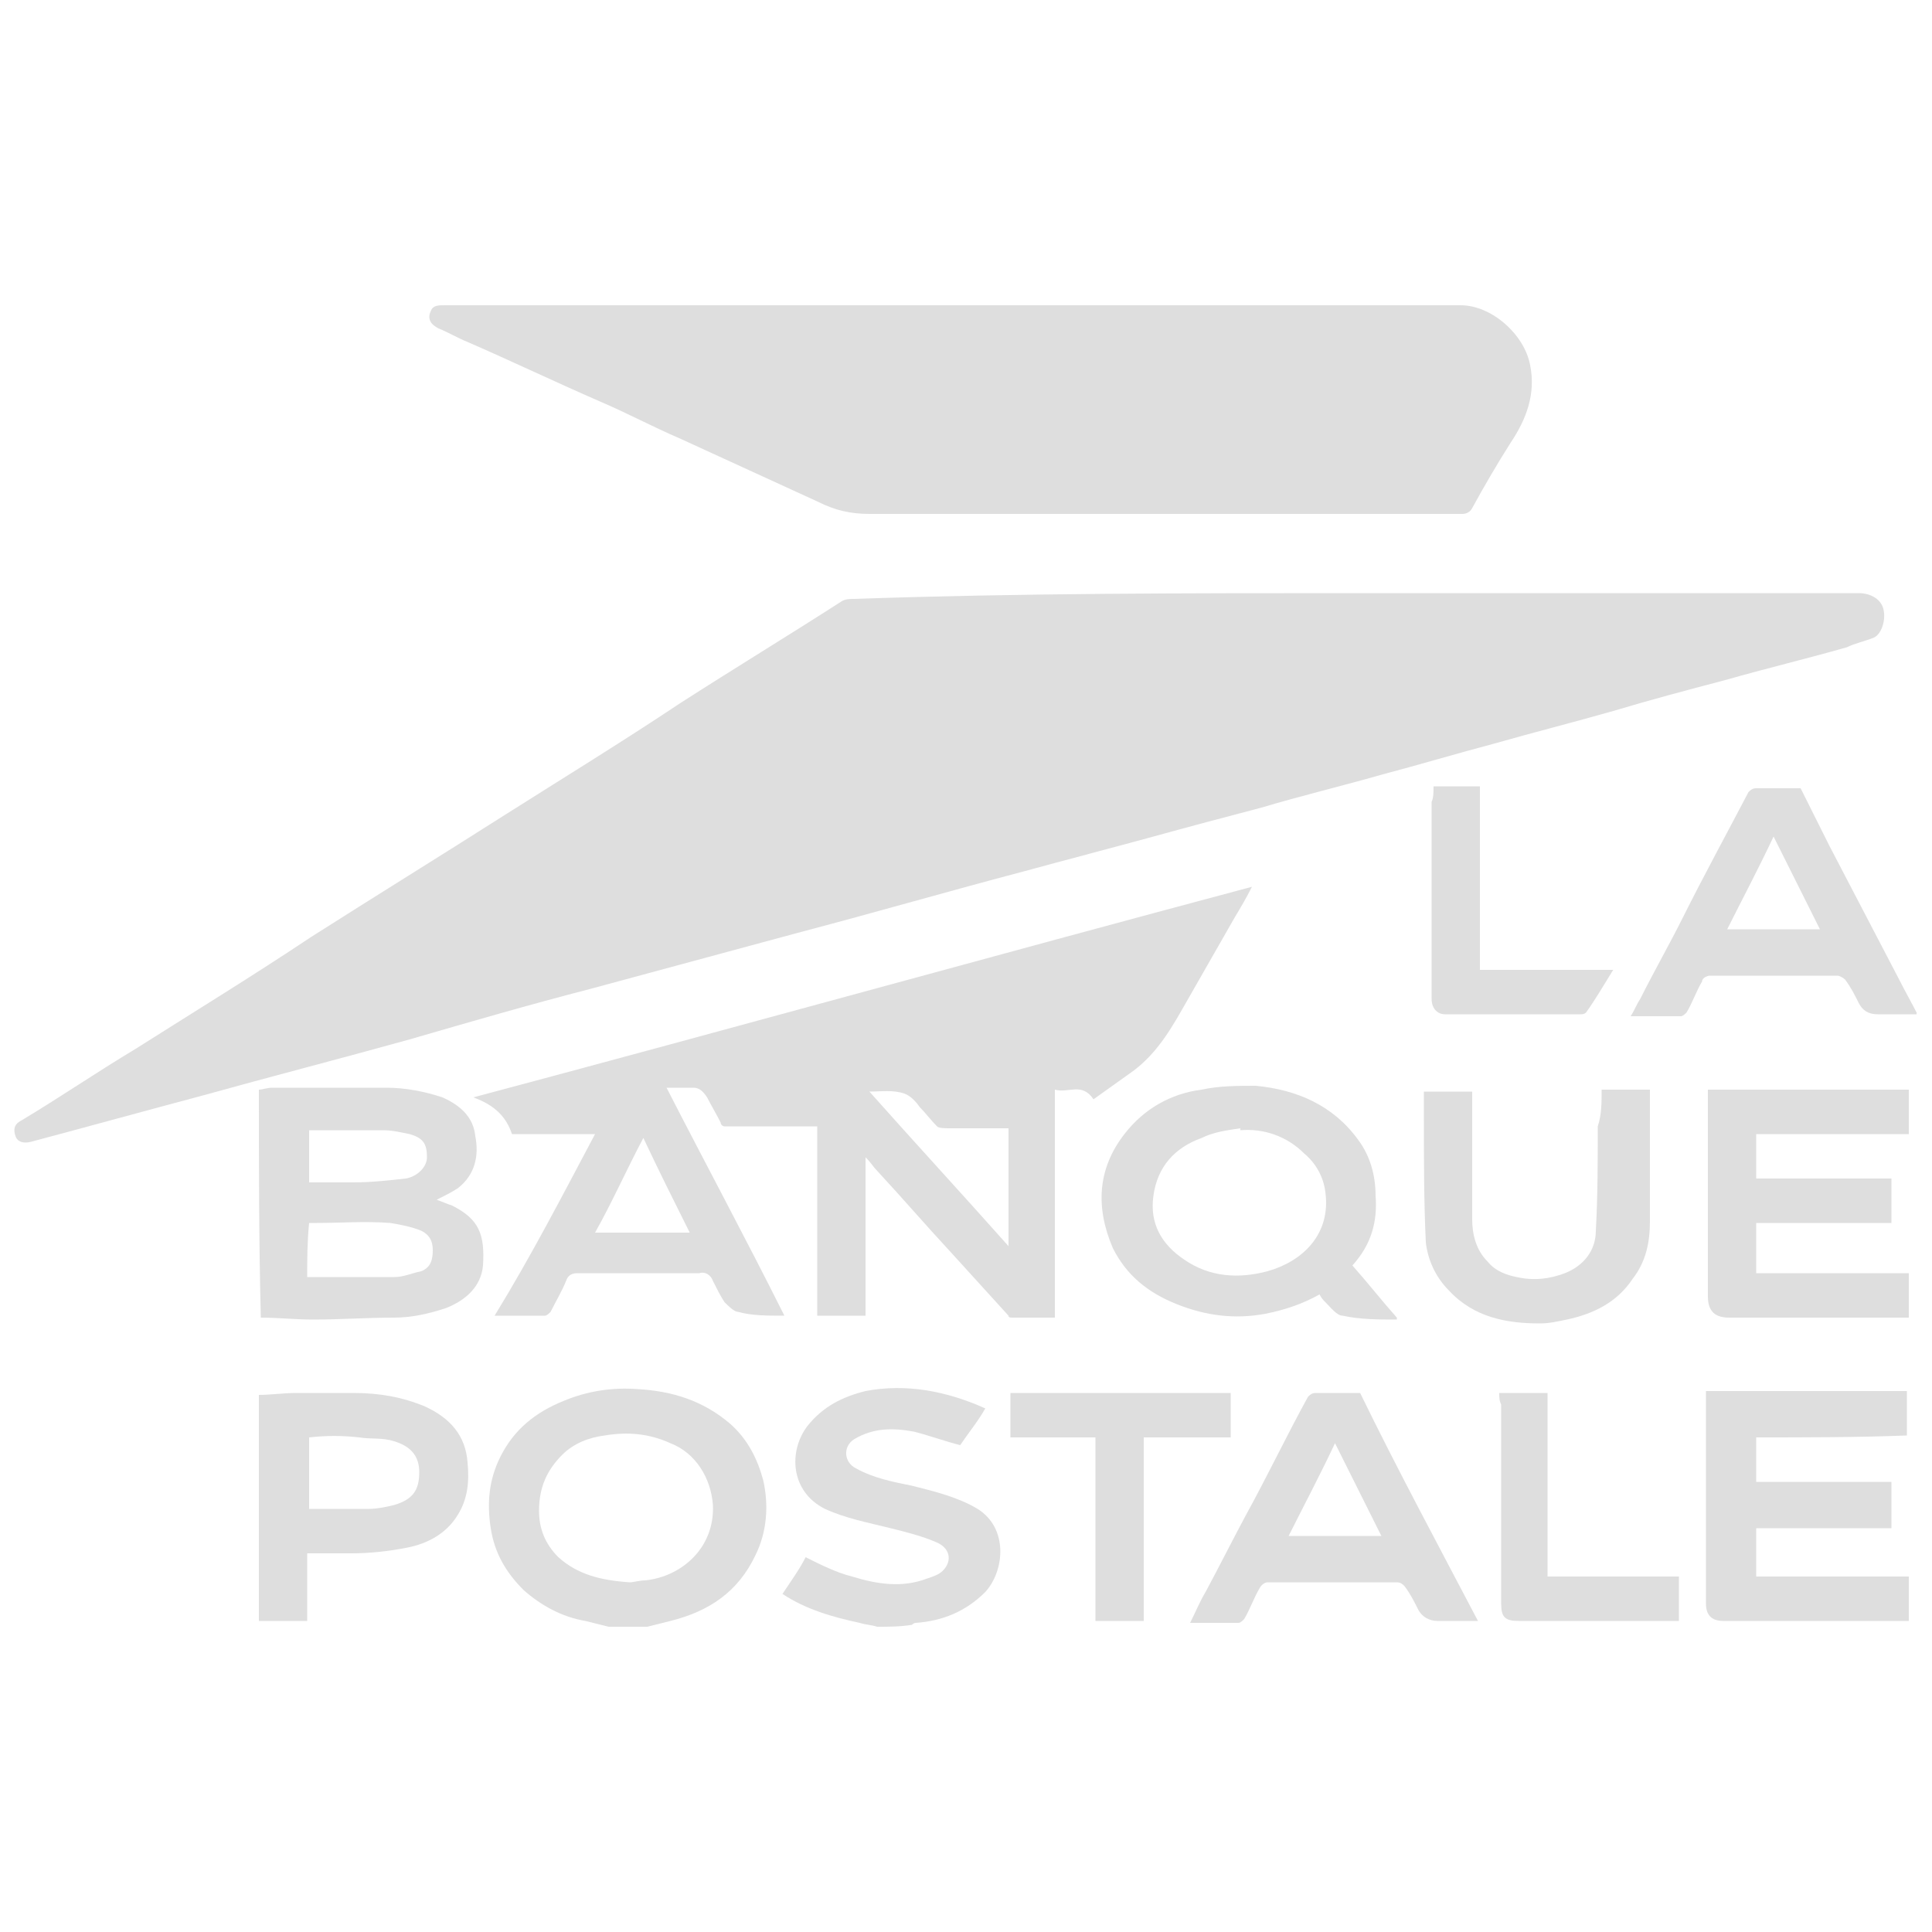 <?xml version="1.0" encoding="utf-8"?>
<!-- Generator: Adobe Illustrator 26.3.1, SVG Export Plug-In . SVG Version: 6.00 Build 0)  -->
<svg version="1.1" id="Calque_1" xmlns="http://www.w3.org/2000/svg" xmlns:xlink="http://www.w3.org/1999/xlink" x="0px" y="0px"
	 viewBox="0 0 100 100" style="enable-background:new 0 0 100 100;" xml:space="preserve">
<style type="text/css">
	.st0{fill:#DEDEDE;}
</style>
<g id="QpReBs.tif">
	<g>
		<g>
			<path class="st0" d="M31.5,84.2c-0.4-0.1-0.8-0.2-1.2-0.3c-1.2-0.2-2.3-0.8-3.2-1.6c-0.9-0.9-1.5-1.9-1.7-3.2
				c-0.2-1.3-0.1-2.5,0.5-3.7c0.7-1.4,1.8-2.3,3.3-2.9c1.2-0.5,2.5-0.7,3.8-0.6c1.8,0.1,3.4,0.6,4.8,1.8c0.9,0.8,1.4,1.8,1.7,2.9
				c0.3,1.3,0.2,2.7-0.4,3.9c-0.9,1.9-2.4,2.9-4.4,3.4c-0.4,0.1-0.8,0.2-1.2,0.3C32.8,84.2,32.1,84.2,31.5,84.2z M32.6,81.9
				c0.2,0,0.5-0.1,0.8-0.1c1.9-0.2,3.6-1.7,3.5-3.9c-0.1-1.4-0.9-2.7-2.2-3.2c-1.1-0.5-2.2-0.6-3.4-0.4c-0.8,0.1-1.6,0.4-2.2,1
				c-0.8,0.8-1.2,1.7-1.2,2.9c0,0.9,0.3,1.7,1,2.4C29.9,81.5,31.1,81.8,32.6,81.9z"/>
			<path class="st0" d="M99.2,52.5c-0.7,0-1.4,0-2,0c-0.5,0-0.8-0.2-1-0.6c-0.2-0.4-0.4-0.8-0.7-1.2c-0.1-0.1-0.3-0.2-0.4-0.2
				c-2.2,0-4.4,0-6.6,0c-0.1,0-0.4,0.1-0.4,0.3c-0.3,0.5-0.5,1.1-0.8,1.6c-0.1,0.1-0.2,0.2-0.3,0.2c-0.8,0-1.7,0-2.6,0
				c0.2-0.3,0.3-0.6,0.5-0.9c0.7-1.4,1.5-2.8,2.2-4.2c1.1-2.2,2.3-4.4,3.4-6.5c0.1-0.1,0.2-0.2,0.4-0.2c0.7,0,1.5,0,2.3,0
				c0.5,1,1,2,1.5,3c1.2,2.3,2.4,4.6,3.6,6.9c0.3,0.6,0.7,1.3,1,1.9C99.2,52.4,99.2,52.4,99.2,52.5z M94.2,48.1
				c-0.8-1.6-1.6-3.2-2.4-4.8c-0.8,1.7-1.6,3.2-2.4,4.8C91,48.1,92.6,48.1,94.2,48.1z"/>
			<path class="st0" d="M45.4,84.2c-0.3-0.1-0.6-0.1-0.9-0.2c-1.4-0.3-2.8-0.7-4-1.5c0.4-0.6,0.9-1.3,1.2-1.9c0.8,0.4,1.6,0.8,2.4,1
				c1.3,0.4,2.6,0.6,3.9,0.1c0.3-0.1,0.6-0.2,0.8-0.4c0.5-0.5,0.4-1.2-0.4-1.5c-0.7-0.3-1.5-0.5-2.3-0.7c-1.2-0.3-2.3-0.5-3.4-1
				c-1.8-0.9-1.9-3-0.9-4.3c0.8-1,1.8-1.5,3-1.8c2.1-0.4,4.2,0,6.2,0.9c-0.4,0.7-0.9,1.3-1.3,1.9c-0.8-0.2-1.6-0.5-2.4-0.7
				c-1.1-0.2-2.1-0.2-3.1,0.4c-0.6,0.4-0.5,1.2,0.1,1.5c0.9,0.5,1.9,0.7,2.9,0.9c1.2,0.3,2.4,0.6,3.4,1.2c1.6,1,1.4,3.2,0.4,4.3
				c-1,1-2.2,1.5-3.6,1.6c-0.1,0-0.2,0.1-0.2,0.1C46.6,84.2,46,84.2,45.4,84.2z"/>
			<path class="st0" d="M70.2,30.7c8.7,0,17.3,0,26,0c0.6,0,1.2,0.3,1.3,0.9c0.1,0.5-0.1,1.2-0.5,1.4c-0.5,0.2-1,0.3-1.4,0.5
				c-2.1,0.6-4.2,1.1-6.3,1.7c-1.9,0.5-3.8,1-5.8,1.6c-2.1,0.6-4.1,1.1-6.2,1.7c-1.9,0.5-3.9,1.1-5.8,1.6c-2.1,0.6-4.2,1.1-6.2,1.7
				c-1.9,0.5-3.8,1-5.6,1.5c-2.2,0.6-4.5,1.2-6.7,1.8c-3.8,1-7.6,2.1-11.4,3.1c-3.7,1-7.4,2-11.1,3c-3.1,0.8-6.2,1.7-9.3,2.6
				c-3.6,1-7.1,1.9-10.7,2.9c-3,0.8-5.9,1.6-8.9,2.4c-0.4,0.1-0.7,0-0.8-0.3c-0.1-0.3-0.1-0.6,0.3-0.8c2-1.2,3.9-2.5,5.9-3.7
				c3-1.9,6.1-3.8,9.1-5.8c3.3-2.1,6.7-4.2,10-6.3c3-1.9,6.1-3.8,9.1-5.8c2.8-1.8,5.6-3.5,8.4-5.3c0.2-0.1,0.4-0.1,0.6-0.1
				C52.8,30.7,61.5,30.7,70.2,30.7C70.2,30.7,70.2,30.7,70.2,30.7z"/>
			<path class="st0" d="M49.4,15.8c8.7,0,17.5,0,26.2,0c1.6,0,3.3,1.5,3.6,3.1c0.3,1.5-0.2,2.8-1,4c-0.7,1.1-1.4,2.3-2,3.4
				c-0.1,0.2-0.3,0.3-0.5,0.3c-2.6,0-5.1,0-7.7,0c-7.7,0-15.3,0-23,0c-1,0-1.8-0.2-2.6-0.6c-2.4-1.1-4.8-2.2-7.2-3.3
				c-1.4-0.6-2.7-1.3-4.1-1.9c-2.3-1-4.6-2.1-6.9-3.1c-0.5-0.2-1-0.5-1.5-0.7c-0.4-0.2-0.6-0.5-0.4-0.9c0.1-0.3,0.4-0.3,0.7-0.3
				c2.6,0,5.1,0,7.7,0C36.9,15.8,43.1,15.8,49.4,15.8C49.4,15.8,49.4,15.8,49.4,15.8z"/>
			<path class="st0" d="M30.8,58.7c-1.5,0-2.9,0-4.3,0c-0.3-0.9-0.9-1.5-2-1.9c13.5-3.6,26.8-7.3,40.3-10.9
				c-0.3,0.6-0.6,1.1-0.9,1.6c-0.8,1.4-1.6,2.8-2.4,4.2c-0.8,1.4-1.5,2.7-2.8,3.7c-0.7,0.5-1.4,1-2.1,1.5c-0.6-0.9-1.3-0.3-2-0.5
				c0,4,0,7.9,0,11.8c-0.8,0-1.5,0-2.2,0c-0.1,0-0.2,0-0.2-0.1c-1-1.1-2-2.2-3-3.3c-1.3-1.4-2.5-2.8-3.8-4.2
				c-0.2-0.2-0.3-0.4-0.6-0.7c0,2.8,0,5.5,0,8.2c-0.8,0-1.6,0-2.5,0c0-3.3,0-6.5,0-9.8c-0.8,0-1.5,0-2.2,0c-0.9,0-1.7,0-2.6,0
				c-0.1,0-0.2-0.1-0.2-0.2c-0.2-0.4-0.5-0.9-0.7-1.3c-0.2-0.3-0.4-0.5-0.7-0.5c-0.4,0-0.9,0-1.4,0c2,3.9,4.1,7.8,6.1,11.8
				c-0.9,0-1.7,0-2.4-0.2c-0.2,0-0.5-0.3-0.7-0.5c-0.2-0.3-0.4-0.7-0.6-1.1c-0.1-0.3-0.4-0.5-0.7-0.4c-2.1,0-4.2,0-6.3,0
				c-0.3,0-0.5,0.1-0.6,0.4c-0.2,0.5-0.5,1-0.8,1.6c-0.1,0.1-0.2,0.2-0.3,0.2c-0.8,0-1.6,0-2.6,0C27.5,65,29.1,61.9,30.8,58.7z
				 M45,56.5c2.4,2.7,4.8,5.3,7.2,8c0-2.1,0-4.2,0-6.1c-1,0-2,0-3,0c-0.3,0-0.6,0-0.7-0.1c-0.3-0.3-0.6-0.7-0.9-1
				c-0.2-0.3-0.5-0.6-0.8-0.7C46.2,56.4,45.6,56.5,45,56.5z M30.8,63.8c1.7,0,3.2,0,4.9,0c-0.8-1.6-1.6-3.2-2.4-4.9
				C32.4,60.6,31.7,62.2,30.8,63.8z"/>
			<path class="st0" d="M13.4,56.4c0.2,0,0.4-0.1,0.7-0.1c2,0,3.9,0,5.9,0c1,0,2,0.2,2.9,0.5c0.9,0.4,1.6,1,1.7,2c0.2,1,0,2-0.9,2.7
				c-0.3,0.2-0.7,0.4-1.1,0.6c0.3,0.1,0.5,0.2,0.8,0.3c1.4,0.7,1.7,1.5,1.6,3.1c-0.1,1.1-0.9,1.8-1.9,2.2c-0.9,0.3-1.8,0.5-2.7,0.5
				c-1.4,0-2.8,0.1-4.2,0.1c-0.9,0-1.8-0.1-2.7-0.1C13.4,64.3,13.4,60.4,13.4,56.4z M15.9,66.1c0.1,0,0.1,0,0.2,0c1.4,0,2.9,0,4.3,0
				c0.5,0,0.9-0.2,1.4-0.3c0.5-0.2,0.6-0.6,0.6-1.1c0-0.5-0.2-0.8-0.6-1c-0.5-0.2-1-0.3-1.6-0.4c-1.3-0.1-2.6,0-3.8,0
				c-0.1,0-0.3,0-0.4,0C15.9,64.3,15.9,65.2,15.9,66.1z M16,61.2c0.8,0,1.6,0,2.3,0c0.9,0,1.8-0.1,2.7-0.2c0.6-0.1,1.1-0.6,1.1-1.1
				c0-0.7-0.2-1-0.9-1.2c-0.5-0.1-0.9-0.2-1.4-0.2c-1.1,0-2.2,0-3.3,0c-0.2,0-0.3,0-0.5,0C16,59.4,16,60.3,16,61.2z"/>
			<path class="st0" d="M70,65.5c0.8,0.9,1.5,1.8,2.3,2.7c0,0,0,0.1,0,0.1c-0.9,0-1.9,0-2.8-0.2c-0.3,0-0.6-0.4-0.9-0.7
				c-0.1-0.1-0.2-0.2-0.3-0.4c-0.9,0.5-1.8,0.8-2.8,1c-1.6,0.3-3.1,0.1-4.6-0.5c-1.5-0.6-2.6-1.5-3.3-2.9c-0.9-2.1-0.8-4.1,0.6-5.9
				c1-1.3,2.4-2.1,4-2.3c0.9-0.2,1.9-0.2,2.8-0.2c2.1,0.2,4,1,5.3,2.8c0.6,0.8,0.9,1.8,0.9,2.9C71.3,63.2,71,64.4,70,65.5z
				 M64.2,58.5c0,0,0-0.1,0-0.1c-0.7,0.1-1.4,0.2-2,0.5c-1.4,0.5-2.3,1.5-2.5,3c-0.2,1.4,0.4,2.5,1.6,3.3c1.3,0.9,2.8,1,4.3,0.6
				c1.8-0.5,3.3-1.9,3-4.1c-0.1-0.8-0.5-1.5-1.1-2C66.6,58.8,65.4,58.4,64.2,58.5z"/>
			<path class="st0" d="M90.9,74.4c0,0.8,0,1.5,0,2.3c2.4,0,4.7,0,7,0c0,0.8,0,1.6,0,2.4c-2.3,0-4.7,0-7,0c0,0.9,0,1.7,0,2.5
				c2.6,0,5.2,0,7.9,0c0,0.8,0,1.5,0,2.3c-0.1,0-0.2,0-0.4,0c-3.1,0-6.1,0-9.2,0c-0.6,0-0.9-0.3-0.9-0.9c0-3.6,0-7.2,0-10.8
				c0,0,0-0.1,0-0.2c3.5,0,6.9,0,10.4,0c0,0.7,0,1.5,0,2.3C96.1,74.4,93.5,74.4,90.9,74.4z"/>
			<path class="st0" d="M98.8,65.9c0,0.8,0,1.5,0,2.3c-0.2,0-0.3,0-0.4,0c-3,0-6,0-8.9,0c-0.7,0-1.1-0.3-1.1-1.1c0-3.4,0-6.8,0-10.2
				c0-0.2,0-0.3,0-0.5c3.5,0,6.9,0,10.4,0c0,0.7,0,1.5,0,2.3c-2.6,0-5.2,0-7.9,0c0,0.8,0,1.5,0,2.3c2.3,0,4.7,0,7,0
				c0,0.8,0,1.5,0,2.3c-2.3,0-4.7,0-7,0c0,0.9,0,1.7,0,2.6C93.5,65.9,96.1,65.9,98.8,65.9z"/>
			<path class="st0" d="M76.5,83.9c-0.8,0-1.5,0-2.1,0c-0.4,0-0.8-0.2-1-0.6c-0.2-0.4-0.4-0.8-0.7-1.2c-0.1-0.1-0.2-0.2-0.4-0.2
				c-2.2,0-4.4,0-6.7,0c-0.1,0-0.3,0.1-0.4,0.3c-0.3,0.5-0.5,1.1-0.8,1.6c-0.1,0.1-0.2,0.2-0.3,0.2c-0.8,0-1.6,0-2.5,0
				c0.3-0.6,0.5-1.1,0.8-1.6c0.7-1.3,1.4-2.7,2.1-4c1.1-2,2.1-4.1,3.2-6.1c0.1-0.1,0.2-0.2,0.4-0.2c0.7,0,1.5,0,2.3,0
				C72.3,76,74.4,79.9,76.5,83.9z M71.5,79.5c-0.8-1.6-1.6-3.2-2.4-4.8c-0.8,1.7-1.6,3.2-2.4,4.8C68.2,79.5,69.8,79.5,71.5,79.5z"/>
			<path class="st0" d="M15.9,80.4c0,1.2,0,2.3,0,3.5c-0.9,0-1.7,0-2.5,0c0-3.9,0-7.8,0-11.7c0.6,0,1.3-0.1,1.9-0.1c1,0,2,0,3,0
				c1.3,0,2.5,0.2,3.7,0.7c1.3,0.6,2.1,1.5,2.2,2.9c0.1,1,0,1.9-0.5,2.7c-0.6,1-1.6,1.5-2.6,1.7c-1,0.2-2,0.3-2.9,0.3
				C17.5,80.4,16.7,80.4,15.9,80.4z M16,78.1c1.1,0,2.1,0,3.1,0c0.4,0,0.9-0.1,1.3-0.2c1-0.3,1.3-0.8,1.3-1.7c0-0.7-0.3-1.3-1.3-1.6
				c-0.6-0.2-1.2-0.1-1.8-0.2c-0.9-0.1-1.7-0.1-2.6,0C16,75.7,16,76.9,16,78.1z"/>
			<path class="st0" d="M82.9,56.4c0.9,0,1.7,0,2.5,0c0,0.2,0,0.3,0,0.5c0,2.1,0,4.2,0,6.3c0,1.1-0.2,2.1-0.9,3
				c-0.8,1.2-2,1.8-3.4,2.1c-0.5,0.1-0.9,0.2-1.4,0.2c-1.7,0-3.4-0.3-4.7-1.7c-0.7-0.7-1.1-1.6-1.2-2.5c-0.1-2.1-0.1-4.3-0.1-6.4
				c0-0.5,0-0.9,0-1.4c0.8,0,1.7,0,2.5,0c0,0.1,0,0.3,0,0.4c0,2.1,0,4.1,0,6.2c0,0.8,0.2,1.6,0.8,2.2c0.4,0.5,1,0.7,1.5,0.8
				c0.9,0.2,1.7,0.1,2.5-0.2c1-0.4,1.6-1.2,1.6-2.2c0.1-1.8,0.1-3.6,0.1-5.4C82.9,57.7,82.9,57.1,82.9,56.4z"/>
			<path class="st0" d="M59.2,74.4c0,3.2,0,6.3,0,9.5c-0.9,0-1.7,0-2.5,0c0-3.1,0-6.3,0-9.5c-1.5,0-2.9,0-4.4,0c0-0.8,0-1.5,0-2.3
				c3.8,0,7.6,0,11.4,0c0,0.7,0,1.5,0,2.3C62.1,74.4,60.7,74.4,59.2,74.4z"/>
			<path class="st0" d="M77.6,72.1c0.8,0,1.6,0,2.5,0c0,3.1,0,6.3,0,9.5c2.3,0,4.5,0,6.8,0c0,0.8,0,1.5,0,2.3c-0.1,0-0.3,0-0.4,0
				c-2.6,0-5.3,0-7.9,0c-0.7,0-0.9-0.2-0.9-0.9c0-3.4,0-6.9,0-10.3C77.6,72.5,77.6,72.3,77.6,72.1z"/>
			<path class="st0" d="M74.2,40.7c0.8,0,1.6,0,2.4,0c0,3.1,0,6.3,0,9.5c2.3,0,4.6,0,6.9,0c-0.5,0.8-0.9,1.5-1.4,2.2
				c-0.1,0.1-0.2,0.1-0.3,0.1c-2.3,0-4.7,0-7,0c-0.4,0-0.7-0.3-0.7-0.8c0-3.4,0-6.8,0-10.2C74.2,41.3,74.2,41,74.2,40.7z"/>
		</g>
	</g>
</g>
</svg>
